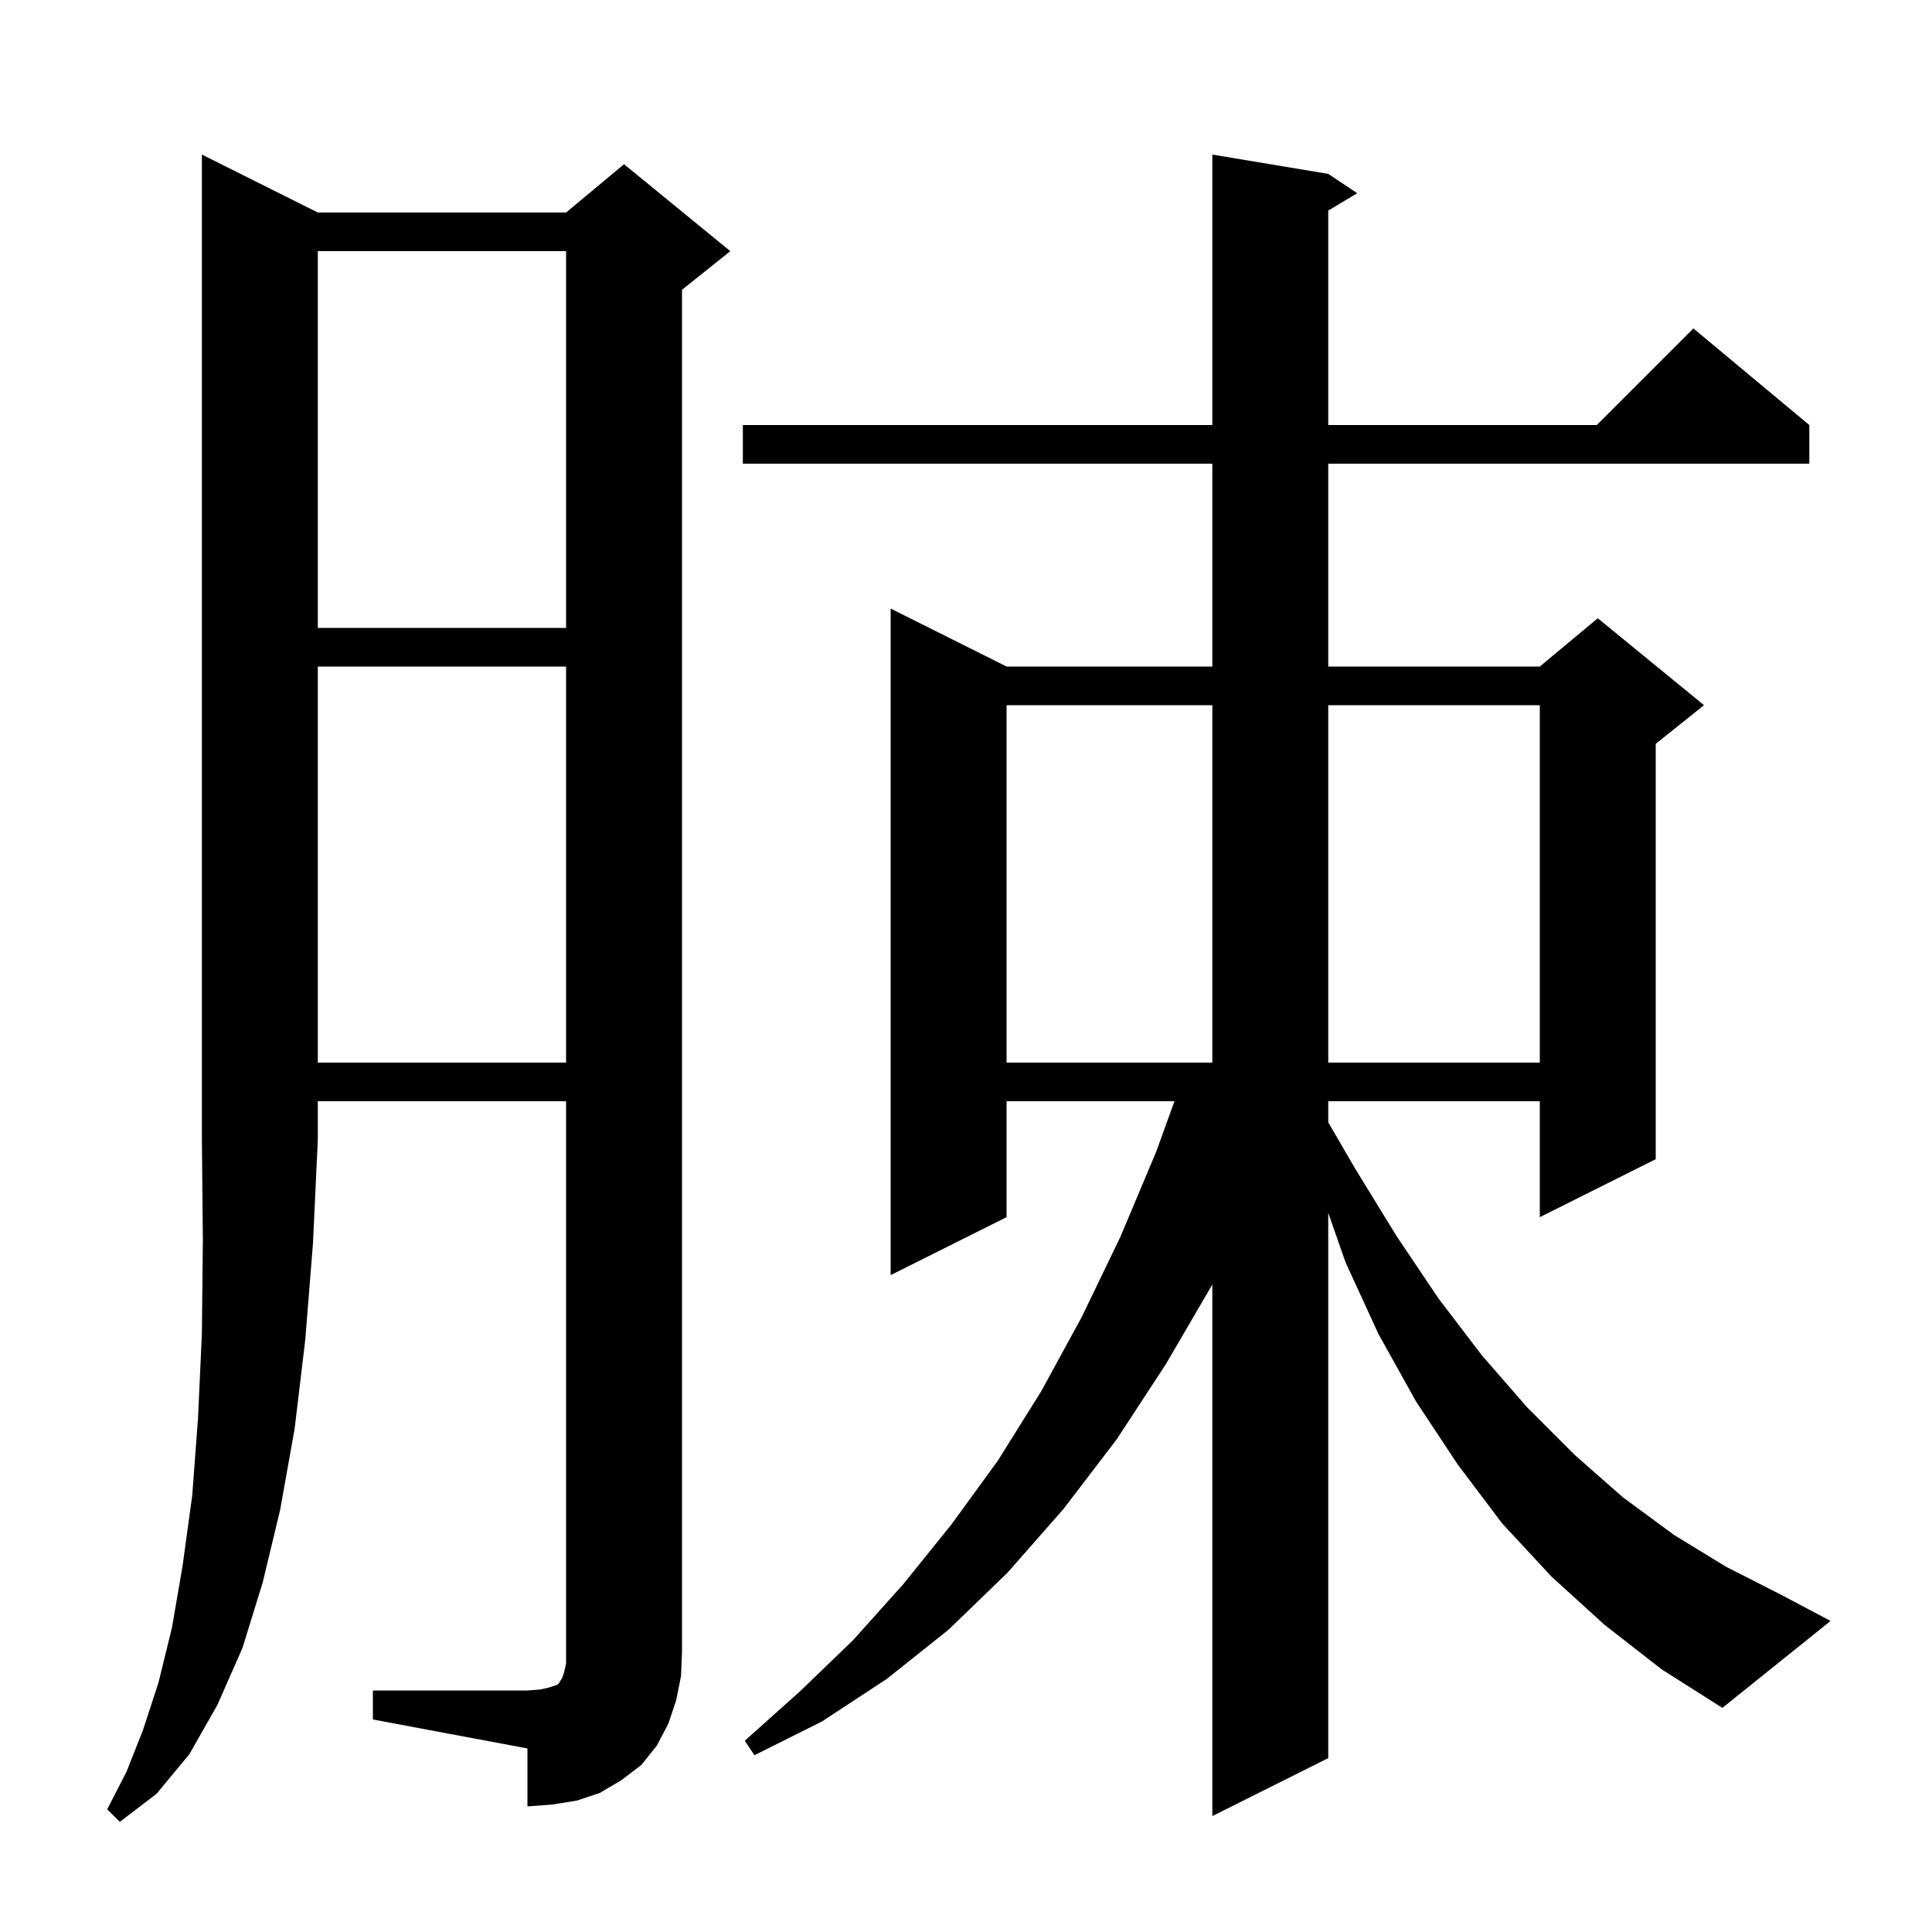 <svg xmlns="http://www.w3.org/2000/svg" xmlns:xlink="http://www.w3.org/1999/xlink" version="1.1" baseProfile="full" viewBox="0 0 200 200" width="200" height="200">
<g fill="black">
<path d="M 32.9 22.0 L 58.6 22.0 L 64.6 17.0 L 75.6 26.0 L 70.6 30.0 L 70.6 171.0 L 70.5 173.5 L 70.0 176.0 L 69.2 178.4 L 68.0 180.7 L 66.4 182.7 L 64.3 184.3 L 62.1 185.6 L 59.7 186.4 L 57.2 186.8 L 54.6 187.0 L 54.6 181.0 L 38.6 178.0 L 38.6 175.0 L 54.6 175.0 L 55.9 174.9 L 56.8 174.7 L 57.7 174.4 L 57.9 174.2 L 58.0 174.0 L 58.2 173.7 L 58.4 173.1 L 58.6 172.2 L 58.6 114.0 L 32.9 114.0 L 32.9 118.0 L 32.4 128.7 L 31.6 138.7 L 30.5 147.9 L 29.0 156.3 L 27.2 163.8 L 25.1 170.6 L 22.5 176.5 L 19.6 181.6 L 16.2 185.7 L 12.4 188.6 L 11.1 187.3 L 13.1 183.4 L 14.8 179.1 L 16.4 174.2 L 17.8 168.5 L 18.9 162.1 L 19.9 154.8 L 20.5 146.8 L 20.9 138.0 L 21.0 128.4 L 20.9 118.0 L 20.9 16.0 Z M 166.1 168.2 L 160.6 163.2 L 155.5 157.7 L 150.9 151.6 L 146.6 145.1 L 142.7 138.1 L 139.3 130.7 L 137.5 125.557 L 137.5 182.0 L 125.5 188.0 L 125.5 132.971 L 120.7 141.2 L 115.6 149.0 L 110.1 156.2 L 104.3 162.8 L 98.2 168.7 L 91.8 173.8 L 85.1 178.2 L 78.1 181.7 L 77.1 180.2 L 82.8 175.1 L 88.3 169.8 L 93.5 164.0 L 98.5 157.8 L 103.3 151.2 L 107.8 144.0 L 112.0 136.3 L 116.0 128.0 L 119.7 119.2 L 121.578 114.0 L 104.2 114.0 L 104.2 126.0 L 92.2 132.0 L 92.2 63.0 L 104.2 69.0 L 125.5 69.0 L 125.5 48.0 L 76.9 48.0 L 76.9 44.0 L 125.5 44.0 L 125.5 16.0 L 137.5 18.0 L 140.5 20.0 L 137.5 21.8 L 137.5 44.0 L 165.3 44.0 L 175.3 34.0 L 187.3 44.0 L 187.3 48.0 L 137.5 48.0 L 137.5 69.0 L 159.4 69.0 L 165.4 64.0 L 176.4 73.0 L 171.4 77.0 L 171.4 120.0 L 159.4 126.0 L 159.4 114.0 L 137.5 114.0 L 137.5 116.181 L 140.3 121.0 L 144.6 128.0 L 148.9 134.4 L 153.4 140.3 L 158.1 145.7 L 163.0 150.6 L 168.0 155.0 L 173.3 158.9 L 178.7 162.2 L 184.4 165.1 L 189.5 167.8 L 178.3 176.8 L 172.0 172.8 Z M 104.2 73.0 L 104.2 110.0 L 125.5 110.0 L 125.5 73.0 Z M 137.5 73.0 L 137.5 110.0 L 159.4 110.0 L 159.4 73.0 Z M 32.9 69.0 L 32.9 110.0 L 58.6 110.0 L 58.6 69.0 Z M 32.9 26.0 L 32.9 65.0 L 58.6 65.0 L 58.6 26.0 Z " />
</g>
</svg>
